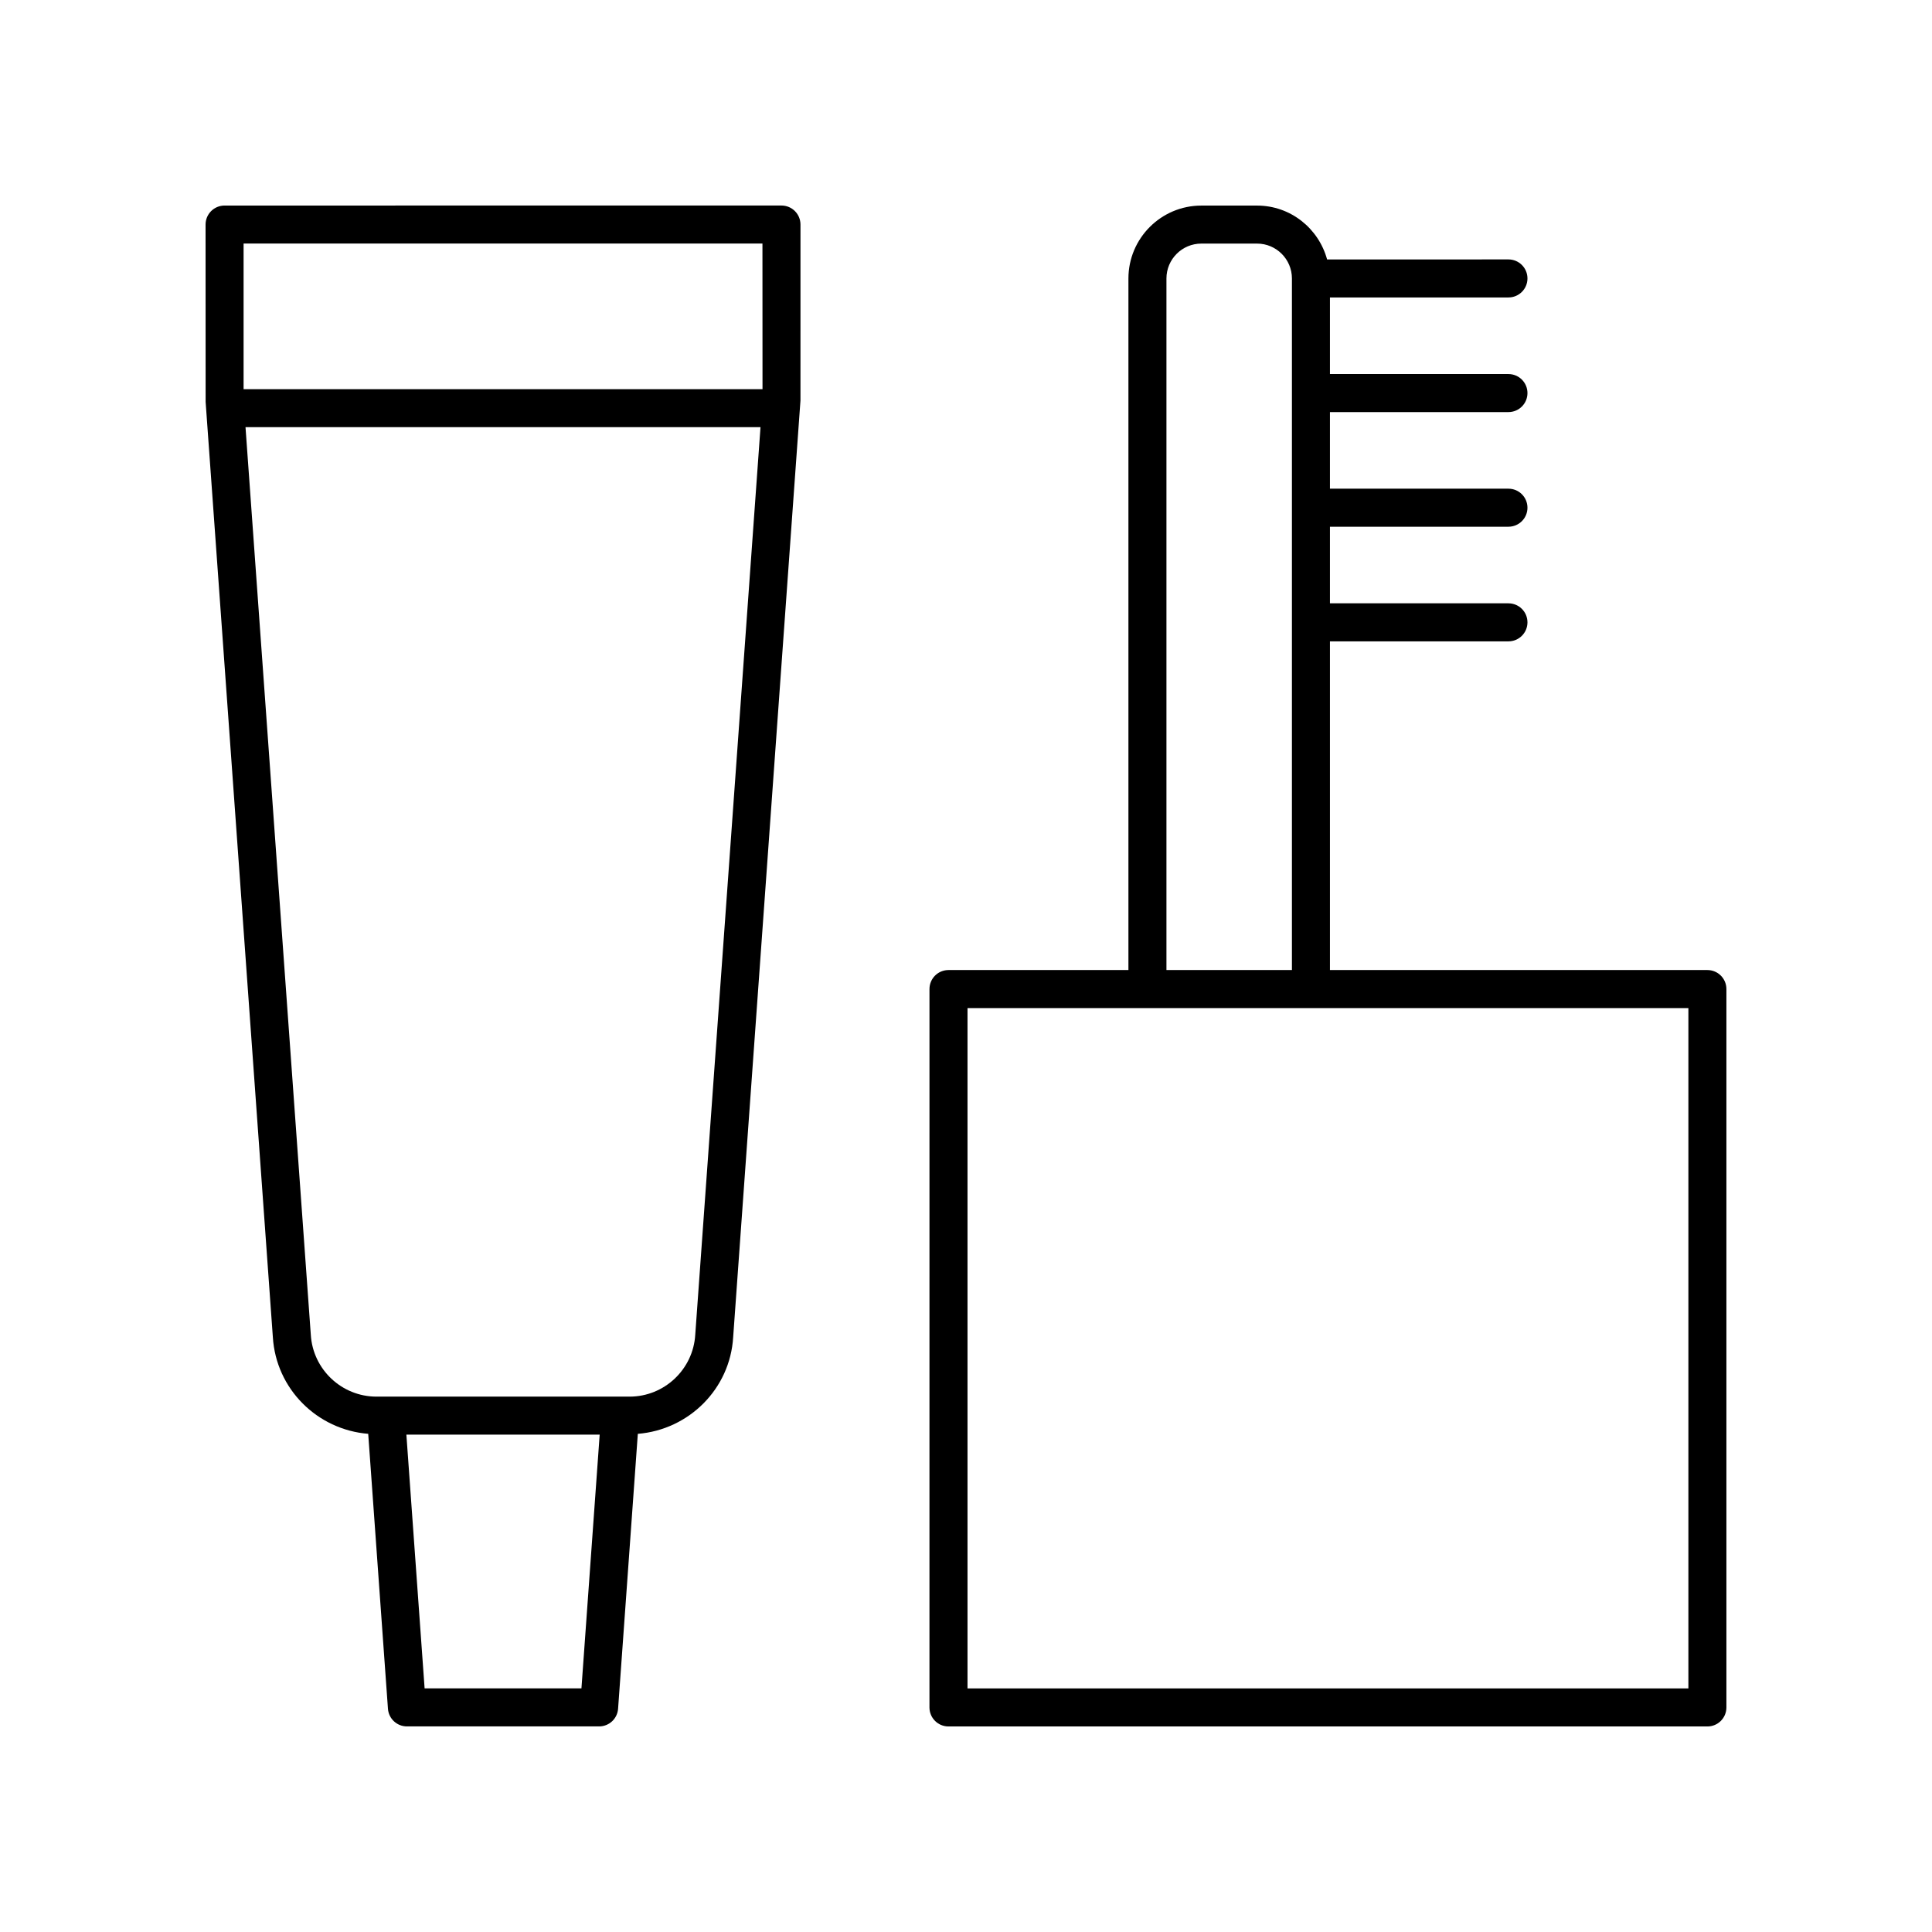 <?xml version="1.0" encoding="UTF-8"?>
<!-- The Best Svg Icon site in the world: iconSvg.co, Visit us! https://iconsvg.co -->
<svg fill="#000000" width="800px" height="800px" version="1.1" viewBox="144 144 512 512" xmlns="http://www.w3.org/2000/svg">
 <g>
  <path d="m241.58 523.98 5.231 72.855c0.188 2.637 2.383 4.68 5.023 4.68h50.941c2.641 0 4.836-2.043 5.023-4.68l5.231-72.852c13.52-1.09 24.445-11.895 25.266-25.598l17.836-248.23 0.004-46.648c0-2.785-2.254-5.039-5.039-5.039l-147.58 0.004c-2.785 0-5.039 2.254-5.039 5.039l0.016 47.004 17.816 247.84c0.84 13.746 11.762 24.535 25.273 25.625zm56.508 67.457h-41.562l-4.832-67.242h51.227zm30.16-93.711c-0.551 9.191-8.203 16.395-17.41 16.395h-67.062c-9.211 0-16.859-7.203-17.41-16.395 0-0.02 0-0.039-0.004-0.059l-17.301-240.46h136.48zm17.809-289.18 0.016 38.586h-137.52v-38.586z"/>
  <path d="m596.48 401.07h-100.03v-87.105h47.305c2.785 0 5.039-2.254 5.039-5.039s-2.254-5.039-5.039-5.039h-47.305v-20.301h47.305c2.785 0 5.039-2.254 5.039-5.039 0-2.785-2.254-5.039-5.039-5.039h-47.305v-20.301h47.305c2.785 0 5.039-2.254 5.039-5.039 0-2.785-2.254-5.039-5.039-5.039h-47.305v-20.301h47.305c2.785 0 5.039-2.254 5.039-5.039s-2.254-5.039-5.039-5.039l-48.059 0.012c-2.231-8.203-9.664-14.281-18.562-14.281h-14.77c-10.652 0-19.32 8.668-19.32 19.32v183.27h-47.684c-2.785 0-5.039 2.254-5.039 5.039l-0.004 190.38c0 2.785 2.254 5.039 5.039 5.039h201.12c2.785 0 5.039-2.254 5.039-5.039v-190.38c0-2.785-2.254-5.039-5.039-5.039zm-143.36-183.27c0-5.098 4.148-9.246 9.246-9.246h14.77c5.098 0 9.238 4.148 9.238 9.246v183.27h-33.254zm138.32 373.65h-191.04v-180.3h191.04z"/>
 </g>
</svg>
